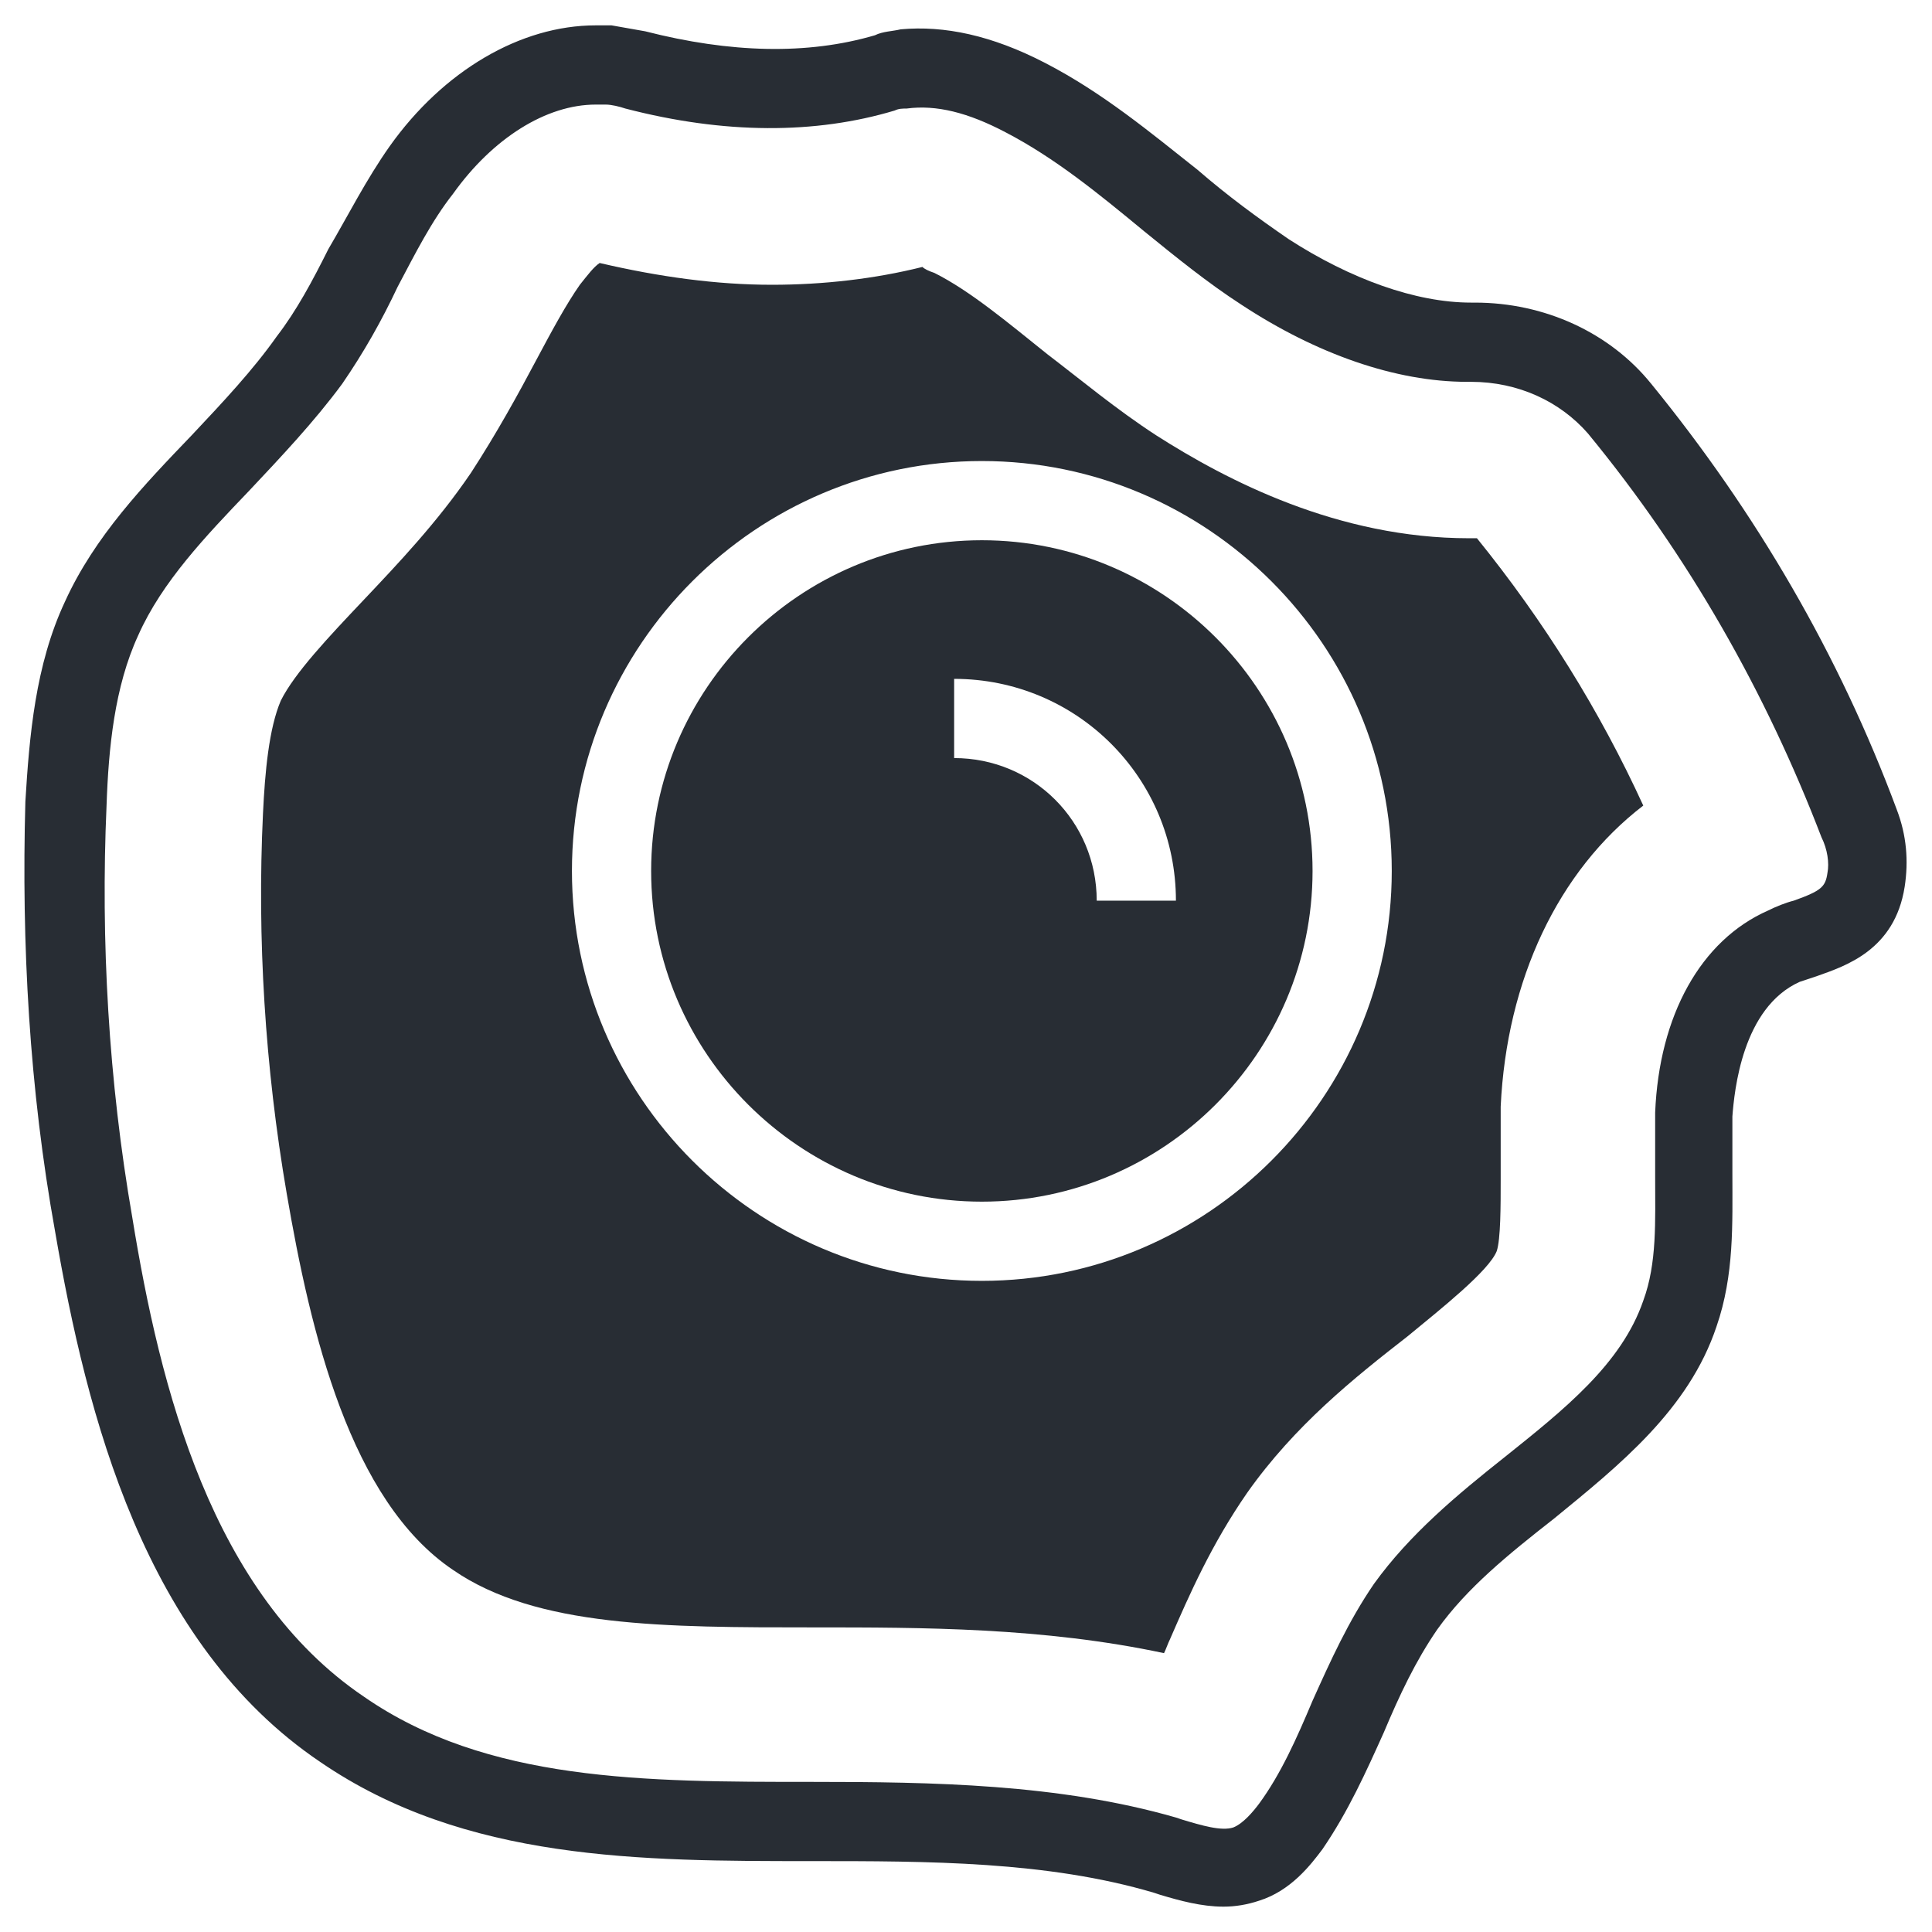 <?xml version="1.0" encoding="UTF-8"?>
<!-- Uploaded to: ICON Repo, www.svgrepo.com, Generator: ICON Repo Mixer Tools -->
<svg width="800px" height="800px" version="1.1" viewBox="144 144 512 512" xmlns="http://www.w3.org/2000/svg">
 <g fill="#282d34">
  <path d="m646.66 358.54c-15.219-40.934-37.262-78.719-65.074-112.83-11.02-13.645-28.34-21.516-46.707-21.516h-1.051c-14.695 0-32.012-6.297-48.281-16.793-8.398-5.773-16.27-11.547-24.141-18.367-12.594-9.973-25.191-20.469-40.41-28.34-14.168-7.348-26.766-9.973-38.309-8.922-2.098 0.523-4.723 0.523-6.824 1.574-17.844 5.246-38.312 4.723-60.879-1.051-3.148-0.523-5.773-1.051-8.922-1.574h-4.199c-19.941 0-40.41 12.07-54.578 32.012-6.297 8.922-11.02 18.367-16.27 27.289-4.199 8.398-8.398 16.27-13.645 23.09-6.297 8.922-14.168 17.32-22.566 26.238-12.594 13.121-25.715 26.766-33.586 44.082-7.871 16.793-9.445 35.688-10.496 53.004-1.051 37.793 1.047 76.102 7.871 113.89 8.398 48.805 23.617 109.16 70.324 140.65 38.309 26.238 85.02 26.238 130.15 26.238 30.965 0 62.453 0 90.789 8.398l1.574 0.523c5.246 1.574 11.02 3.148 16.793 3.148 3.148 0 6.297-0.523 9.445-1.574 8.398-2.625 13.645-9.445 16.793-13.645 6.824-9.973 11.547-20.469 16.27-30.965 4.199-9.973 8.398-18.895 14.168-27.289 7.871-11.02 18.895-19.941 30.965-29.391 17.32-14.168 35.688-28.863 43.035-50.906 4.723-13.645 4.199-27.289 4.199-40.41v-15.219c0.523-6.824 2.625-28.863 17.844-35.688 1.574-0.523 3.148-1.051 4.723-1.574 7.348-2.625 20.469-6.824 23.09-23.617 1.051-6.816 0.523-13.637-2.098-20.461zm-18.367 16.793c-0.523 3.672-1.574 4.723-8.922 7.348-2.098 0.523-4.723 1.574-6.824 2.625-17.844 7.871-28.863 27.816-29.914 53.531v16.793c0 12.07 0.523 23.09-3.148 33.062-5.773 16.793-20.992 28.863-36.734 41.461-12.594 9.973-25.191 20.469-34.637 33.586-6.824 9.973-11.547 20.469-16.27 30.965-4.199 9.973-8.398 19.418-14.168 27.289-1.574 2.098-4.199 5.246-6.824 6.297-3.148 1.051-8.398-0.523-13.645-2.098l-1.574-0.527c-30.965-8.922-64.551-9.445-96.562-9.445-44.082 0-86.066 0-118.61-22.566-40.41-27.293-54.059-81.871-61.402-127-6.297-36.211-8.398-73.473-6.824-109.16 0.523-15.219 2.098-31.488 8.398-45.133 6.297-14.168 17.844-26.238 29.391-38.309 8.398-8.922 17.32-18.367 24.664-28.34 5.773-8.398 10.496-16.793 14.695-25.715 4.723-8.922 8.922-17.32 14.695-24.664 10.496-14.695 24.664-23.617 37.785-23.617h2.625c1.574 0 3.672 0.523 5.246 1.051 26.238 6.824 50.383 6.824 71.371 0.523 1.051-0.523 2.098-0.523 3.148-0.523 7.871-1.051 16.27 1.051 26.238 6.297 13.121 6.824 24.664 16.27 36.734 26.238 8.398 6.824 16.793 13.645 25.715 19.418 19.941 13.121 40.934 20.469 59.828 20.469h1.051c12.594 0 23.617 5.246 30.965 13.645 26.766 32.539 47.23 68.75 61.926 107.06 1.578 3.148 2.102 6.82 1.578 9.445z"/>
  <path d="m404.2 287.17c-48.281 0-87.641 39.359-87.641 87.641s39.359 87.641 87.641 87.641 87.641-39.359 87.641-87.641c0.004-48.281-39.355-87.641-87.641-87.641zm30.441 95.512c0-20.992-16.793-37.785-37.785-37.785v-20.992c32.539 0 58.777 26.238 58.777 58.777z"/>
  <path d="m533.3 286.64c-34.637 0-64.027-15.219-82.918-27.289-10.496-6.824-19.941-14.695-28.863-21.516-10.496-8.398-20.469-16.793-29.914-21.516-1.574-0.523-2.625-1.051-3.148-1.574-12.594 3.148-26.238 4.723-39.887 4.723-14.695 0-29.914-2.098-45.656-5.773-1.574 1.051-3.148 3.148-5.246 5.773-3.672 5.246-7.348 12.07-11.547 19.941-4.723 8.922-10.496 19.418-17.32 29.914-8.922 13.121-19.418 24.141-28.34 33.586-9.445 9.973-18.367 19.418-22.043 26.766-3.148 7.348-4.199 18.895-4.723 29.914-1.574 33.062 0.523 67.176 6.297 100.76 6.297 36.734 16.793 81.344 44.082 99.711 22.043 15.219 56.152 15.219 95.516 15.219 28.863 0 60.879 0 92.891 6.824 0.523-1.051 1.051-2.625 1.574-3.672 5.246-12.07 11.02-25.191 20.469-38.836 12.594-17.844 28.34-30.438 42.508-41.461 8.922-7.348 21.516-17.32 23.617-22.566 1.051-3.148 1.051-12.07 1.051-18.895v-19.418c1.574-33.586 15.219-62.453 37.785-79.77-11.547-25.191-26.238-48.805-44.082-70.848zm-129.1 196.8c-59.828 0-108.63-48.805-108.63-108.63s48.805-108.63 108.63-108.63c59.828 0 108.63 48.805 108.63 108.63 0.004 59.828-48.805 108.63-108.63 108.63z"/>
 </g>
</svg>
